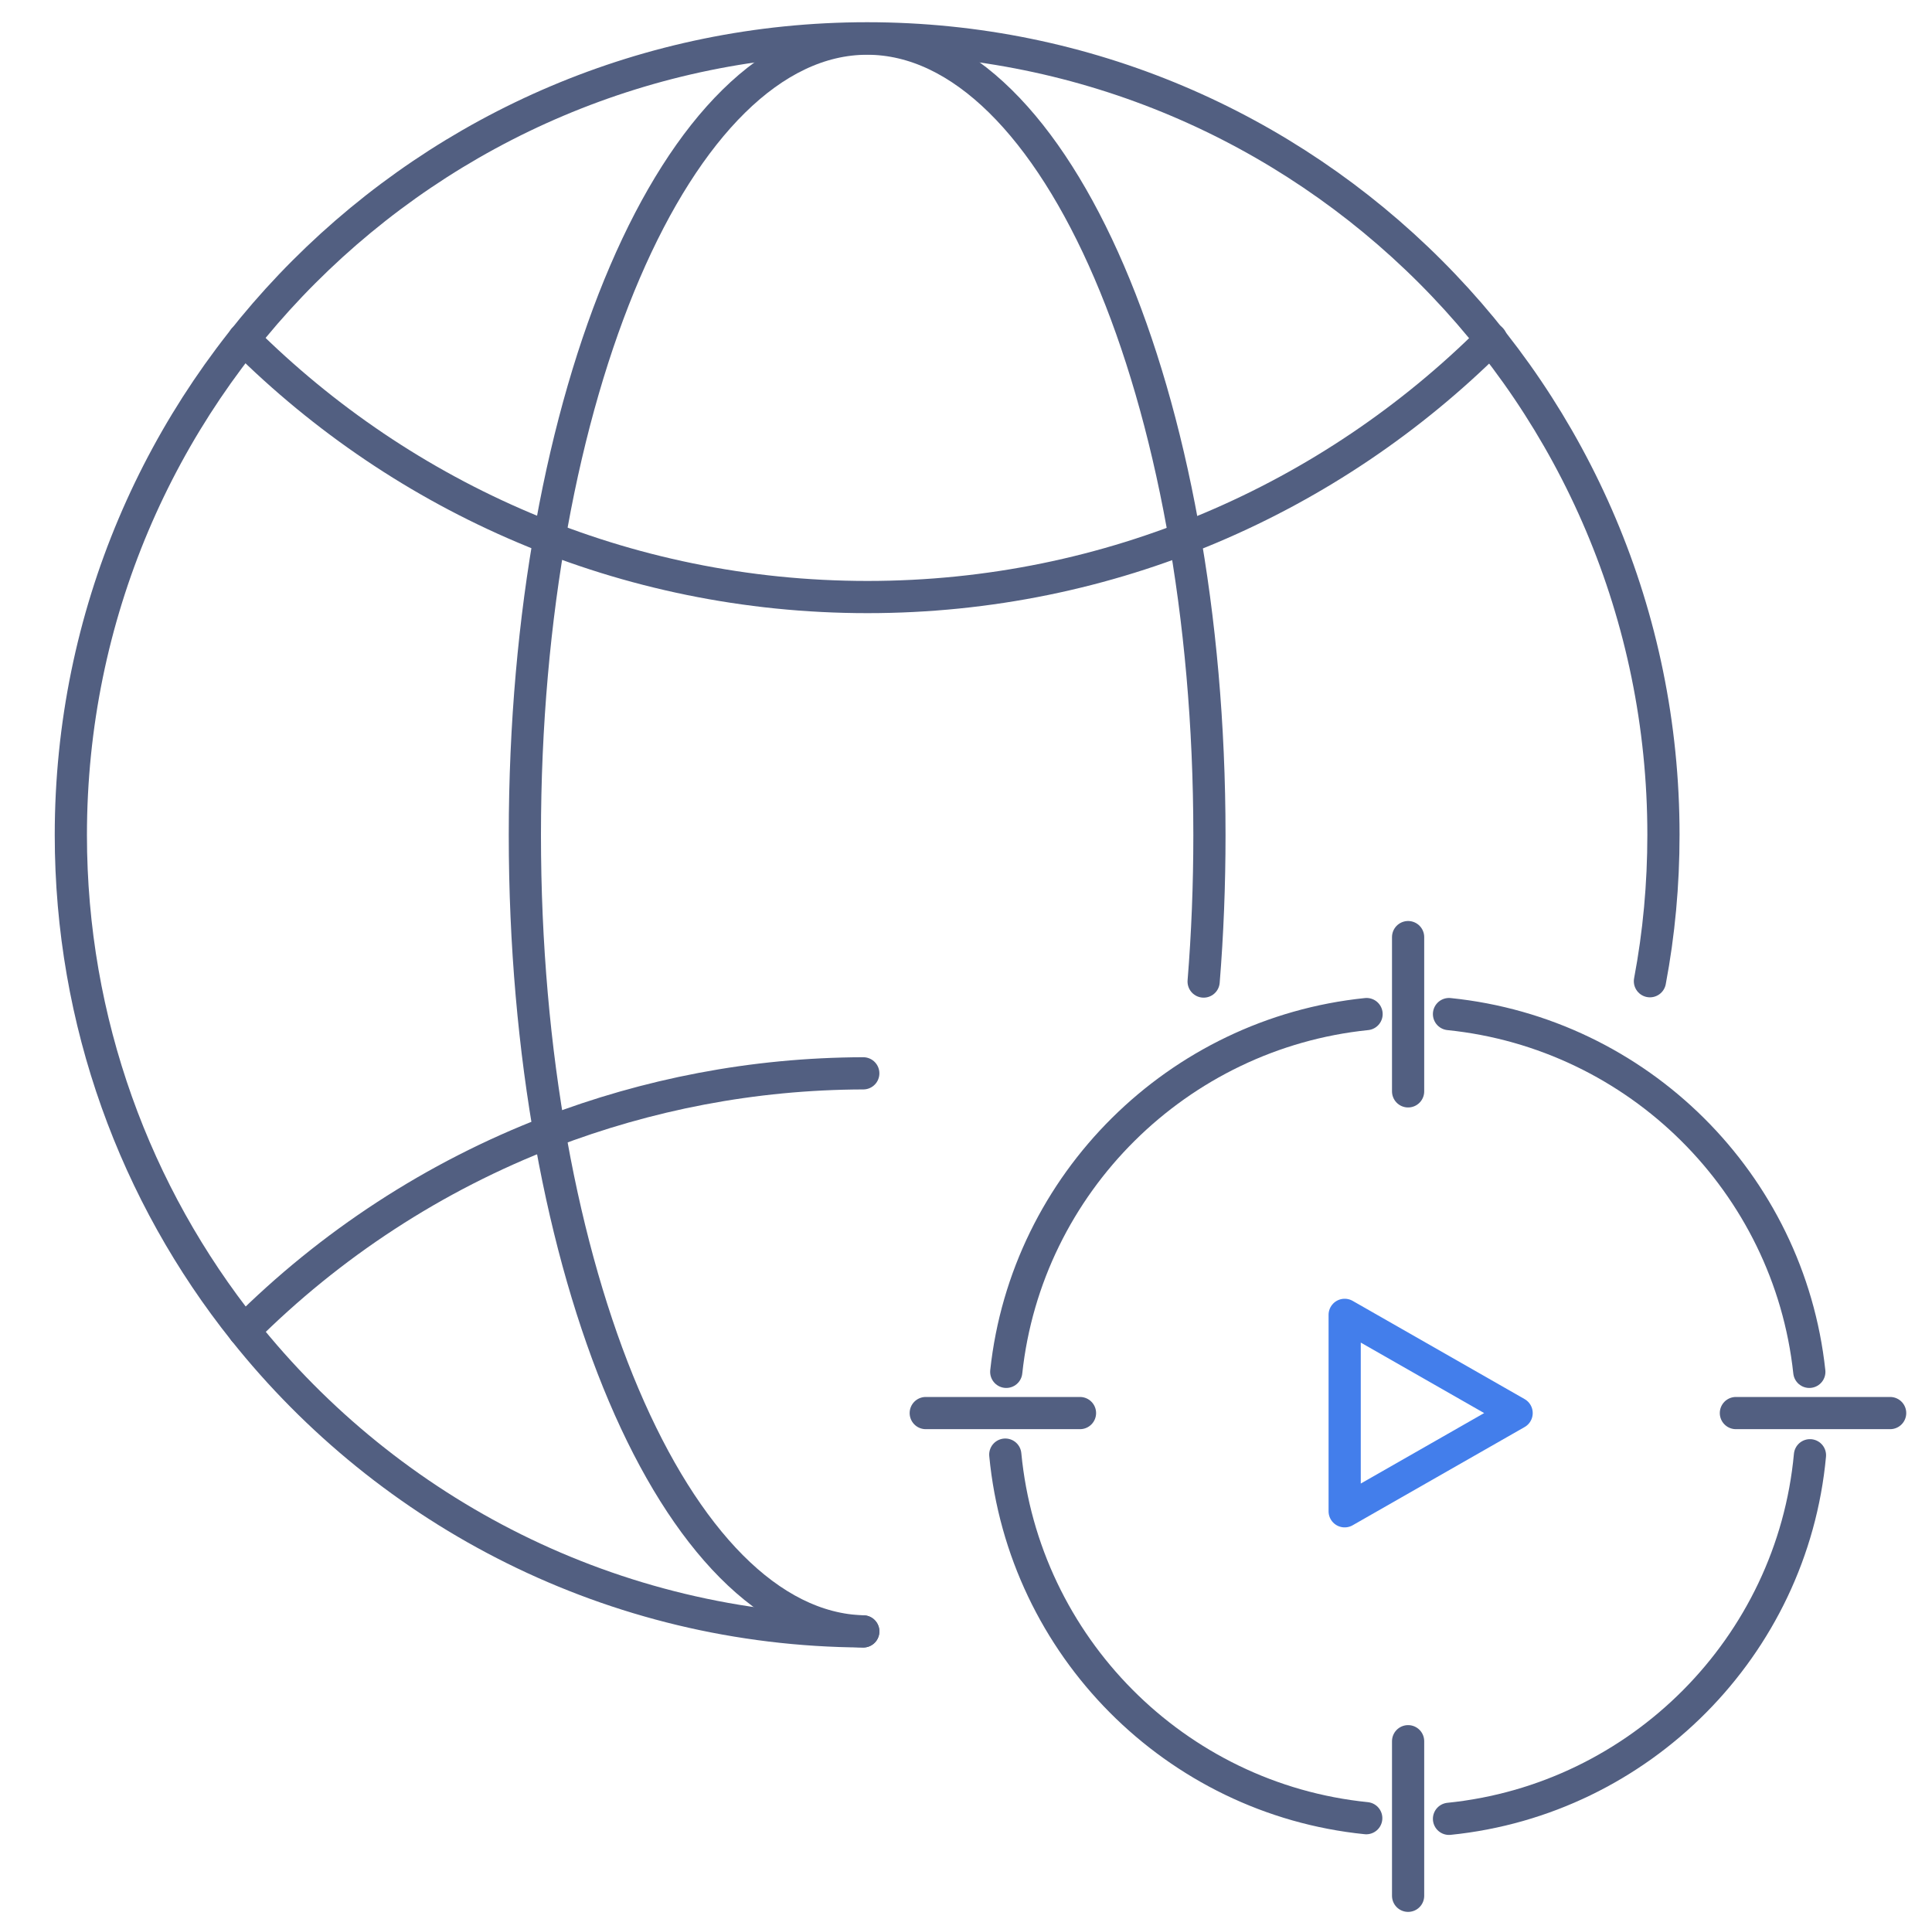 <svg xmlns="http://www.w3.org/2000/svg" xmlns:xlink="http://www.w3.org/1999/xlink" id="&#x56FE;&#x5C42;_1" x="0px" y="0px" viewBox="0 0 600 598" style="enable-background:new 0 0 600 598;" xml:space="preserve"><style type="text/css">	.st0{fill:none;stroke:#525F81;stroke-width:10;stroke-linecap:round;stroke-linejoin:round;stroke-miterlimit:5.333;}	.st1{fill:none;stroke:#525F81;stroke-width:10;stroke-linecap:round;stroke-linejoin:round;stroke-miterlimit:7.111;}	.st2{fill:none;stroke:#437EEB;stroke-width:10;stroke-linecap:round;stroke-linejoin:round;stroke-miterlimit:13.333;}</style><g>	<g>		<g>			<g>				<path class="st0" d="M268.1,506.6c-77.9-0.4-147.3-36.9-192.3-93.4C42.1,371,22,317.4,22,259.3C22,122.7,132.7,11.9,269.3,11.9     s247.3,110.7,247.3,247.3c0,15.5-1.4,30.7-4.2,45.5"></path>			</g>			<g>				<path class="st0" d="M268.1,333.3c-34.4,0.1-67.1,6.6-97.4,18.2c-35.9,13.8-68.2,35-94.9,61.7"></path>			</g>			<g>				<path class="st0" d="M75.7,105.3c49.7,49.5,118.1,80.1,193.7,80.1s144-30.6,193.7-80.1"></path>			</g>			<g>				<path class="st0" d="M268.1,506.6C209.9,505.1,163,395,163,259.3C163,122.7,210.5,12,269.3,12c58.7,0,106.3,110.7,106.3,247.3     c0,15.5-0.6,30.7-1.8,45.5"></path>			</g>		</g>	</g></g><g>	<g>		<line class="st1" x1="437.3" y1="540.7" x2="437.3" y2="588.7"></line>		<g>			<line class="st1" x1="437.3" y1="291" x2="437.3" y2="338.9"></line>			<g>				<line class="st1" x1="587" y1="438.8" x2="539.1" y2="438.8"></line>				<line class="st1" x1="335.4" y1="438.8" x2="287.5" y2="438.8"></line>			</g>		</g>	</g>	<path class="st1" d="M450,314.9c58.8,6,105.6,52.5,111.9,111.1"></path>	<path class="st1" d="M312.2,451.7c5.7,59.5,52.8,106.9,112.1,112.9"></path>	<path class="st1" d="M450,564.8c59.3-6,106.6-53.5,112.1-112.9"></path>	<path class="st1" d="M312.5,426c6.3-58.6,53.3-105.1,111.9-111.1"></path></g><polygon id="XMLID_6575_" class="st2" points="417.6,469.3 417.6,408.3 471,438.8 "></polygon></svg>
